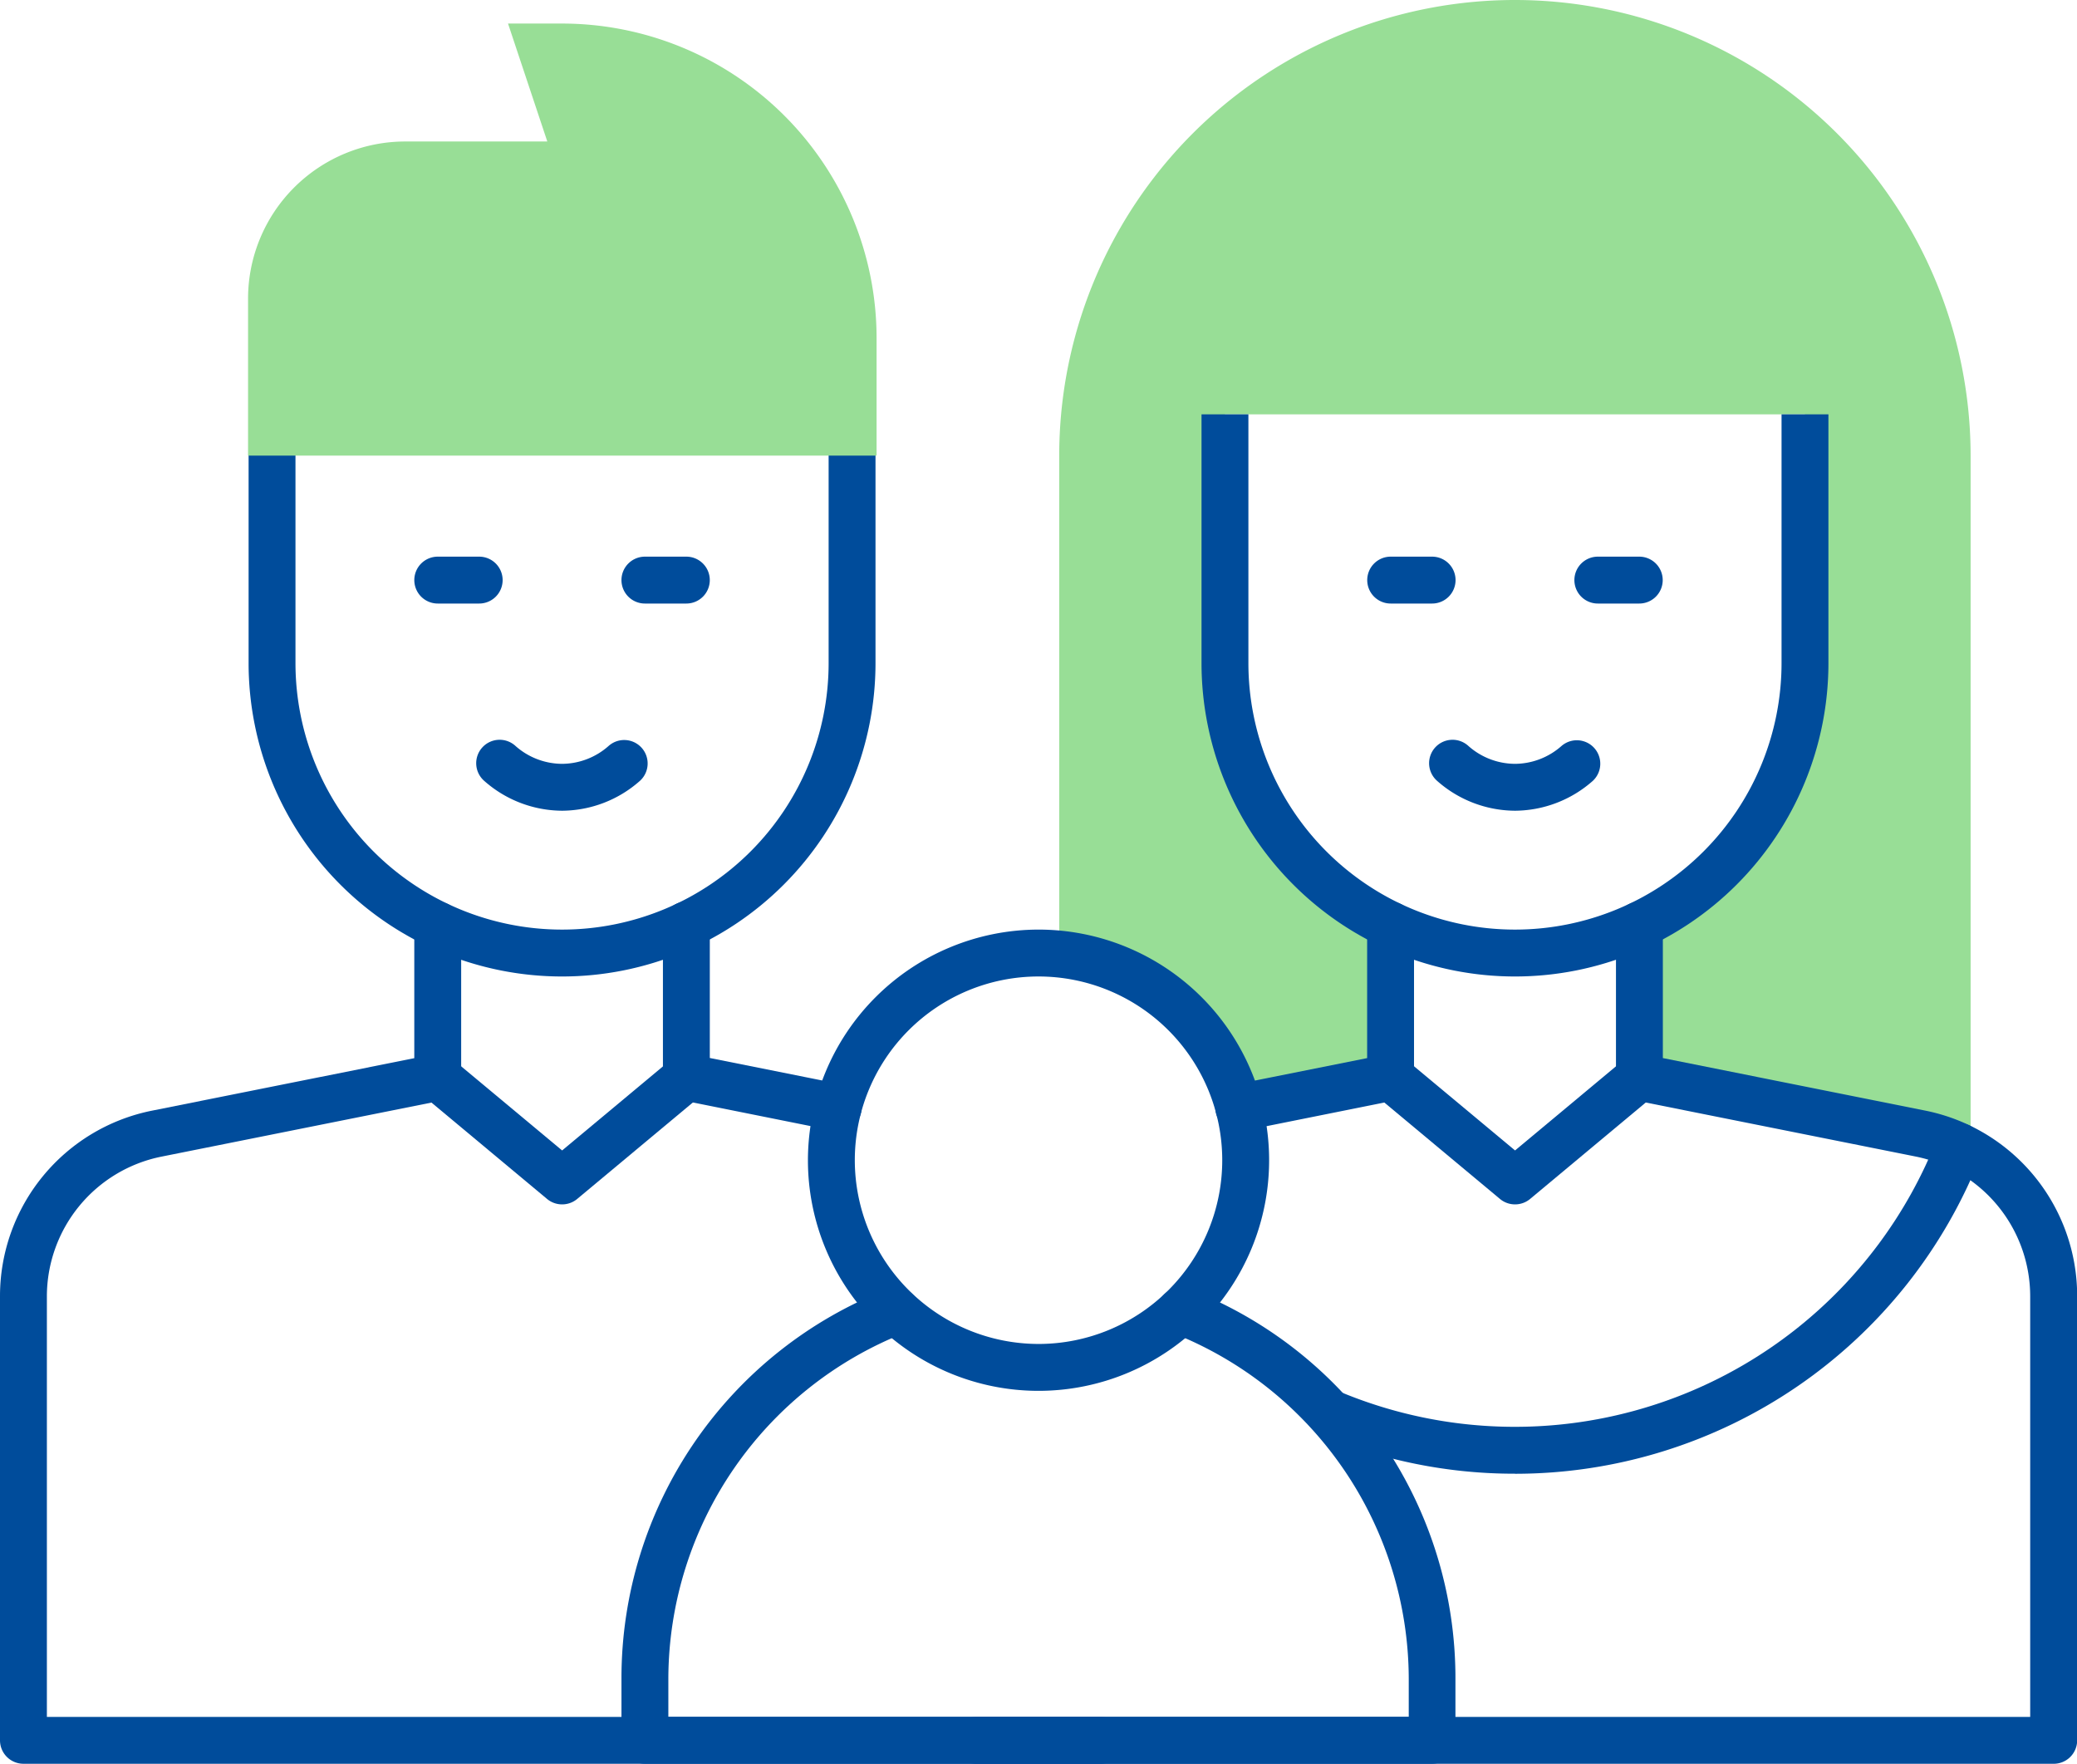 <svg xmlns="http://www.w3.org/2000/svg" width="88.612" height="75.24" viewBox="0 0 88.612 75.24"><g transform="translate(-0.76)"><path d="M280.464,0A19.443,19.443,0,0,0,261.02,19.444V40.7a8.843,8.843,0,0,1,7.666,6.555h0l6.475-1.3V39.463h0a12.373,12.373,0,0,1-7.072-11.182V17.676h24.746V28.282a12.373,12.373,0,0,1-7.072,11.182h0v6.494l11.991,2.4a7.063,7.063,0,0,1,2.149.811V19.444A19.444,19.444,0,0,0,280.464,0" transform="translate(-215.07)" fill="#98de96"/><path d="M82.618,124.388a13.373,13.373,0,0,1-13.373-13.373V100.409h2v10.606a11.373,11.373,0,1,0,22.746,0V100.409h2v10.606a13.373,13.373,0,0,1-13.373,13.373Z" transform="translate(-57.879 -82.733)" fill="#004c9b"/><path d="M1.768,1H0A1,1,0,0,1-1,0,1,1,0,0,1,0-1H1.768a1,1,0,0,1,1,1A1,1,0,0,1,1.768,1Z" transform="translate(19.436 24.746)" fill="#004c9b"/><path d="M1.768,1H0A1,1,0,0,1-1,0,1,1,0,0,1,0-1H1.768a1,1,0,0,1,1,1A1,1,0,0,1,1.768,1Z" transform="translate(28.274 24.746)" fill="#004c9b"/><path d="M128.12,187.018a5.049,5.049,0,0,1-3.319-1.272,1,1,0,1,1,1.336-1.488,3.017,3.017,0,0,0,1.983.76h.011a3.017,3.017,0,0,0,1.972-.76,1,1,0,1,1,1.337,1.488,5.049,5.049,0,0,1-3.3,1.272Z" transform="translate(-103.381 -152.434)" fill="#004c9b"/><path d="M87.06,18.472H60.245v-6.7a6.708,6.708,0,0,1,6.7-6.7h6.067L71.336.041h2.317A13.423,13.423,0,0,1,87.06,13.449Z" transform="translate(-48.902 0.964)" fill="#98de96"/><path d="M55.957,259.948H10a1,1,0,0,1-1-1V240a8.07,8.07,0,0,1,6.488-7.913l11.187-2.238v-5.674a1,1,0,0,1,2,0v6.494a1,1,0,0,1-.8.981l-11.991,2.4A6.087,6.087,0,0,0,11,240v17.95H55.957a1,1,0,0,1,0,2Z" transform="translate(-8.24 -184.709)" fill="#004c9b"/><path d="M177.129,232.962a1,1,0,0,1-.2-.02l-6.475-1.3a1,1,0,0,1-.8-.981v-6.494a1,1,0,0,1,2,0v5.674l5.671,1.135a1,1,0,0,1-.2,1.981Z" transform="translate(-140.611 -184.709)" fill="#004c9b"/><path d="M194.2,336.988H160.612a1,1,0,0,1-1-1v-2.651a17.8,17.8,0,0,1,11.37-16.6,1,1,0,0,1,.722,1.865,15.9,15.9,0,0,0-10.092,14.732v1.651H193.2v-1.651A15.9,15.9,0,0,0,183.1,318.6a1,1,0,0,1,.722-1.865,17.8,17.8,0,0,1,11.37,16.6v2.651A1,1,0,0,1,194.2,336.988Z" transform="translate(-132.338 -261.749)" fill="#004c9b"/><path d="M1.768,1H0A1,1,0,0,1-1,0,1,1,0,0,1,0-1H1.768a1,1,0,0,1,1,1A1,1,0,0,1,1.768,1Z" transform="translate(60.091 24.746)" fill="#004c9b"/><path d="M1.768,1H0A1,1,0,0,1-1,0,1,1,0,0,1,0-1H1.768a1,1,0,0,1,1,1A1,1,0,0,1,1.768,1Z" transform="translate(68.929 24.746)" fill="#004c9b"/><path d="M359.059,187.018a5.049,5.049,0,0,1-3.319-1.272,1,1,0,1,1,1.336-1.488,3.017,3.017,0,0,0,1.983.76h.011a3.019,3.019,0,0,0,1.973-.76,1,1,0,0,1,1.336,1.488,5.053,5.053,0,0,1-3.3,1.272Z" transform="translate(-293.666 -152.434)" fill="#004c9b"/><path d="M334.339,291.77a21.2,21.2,0,0,1-8.323-1.686,1,1,0,0,1,.781-1.841,19.348,19.348,0,0,0,25.552-10.771,1,1,0,0,1,1.941.338v0a1,1,0,0,1-.068.363,21.336,21.336,0,0,1-19.882,13.6Z" transform="translate(-268.945 -228.904)" fill="#004c9b"/><path d="M115.711,266.481a1,1,0,0,1-.64-.232l-5.3-4.419a1,1,0,1,1,1.28-1.536l4.663,3.886,4.663-3.886a1,1,0,0,1,1.28,1.536l-5.3,4.419A1,1,0,0,1,115.711,266.481Z" transform="translate(-90.972 -215.104)" fill="#004c9b"/><path d="M346.65,266.481a1,1,0,0,1-.64-.232l-5.3-4.419a1,1,0,0,1,1.28-1.536l4.663,3.886,4.663-3.886a1,1,0,1,1,1.28,1.536l-5.3,4.419A1,1,0,0,1,346.65,266.481Z" transform="translate(-281.256 -215.104)" fill="#004c9b"/><path d="M8.838-1A9.838,9.838,0,1,1-1,8.838,9.849,9.849,0,0,1,8.838-1Zm0,17.676A7.838,7.838,0,1,0,1,8.838,7.847,7.847,0,0,0,8.838,16.676Z" transform="translate(36.229 40.655)" fill="#004c9b"/><path d="M304.569,232.958a1,1,0,0,1-.2-1.981l5.671-1.135v-5.674a1,1,0,0,1,2,0v6.494a1,1,0,0,1-.8.981l-6.475,1.3A1.006,1.006,0,0,1,304.569,232.958Z" transform="translate(-250.953 -184.705)" fill="#004c9b"/><path d="M286.9,259.945H240.94a1,1,0,0,1,0-2H285.9V239.994a6.085,6.085,0,0,0-4.88-5.952l-11.992-2.4a1,1,0,0,1-.8-.981v-6.494a1,1,0,0,1,2,0v5.674l11.188,2.239a8.068,8.068,0,0,1,6.488,7.913v18.951A1,1,0,0,1,286.9,259.945Z" transform="translate(-198.525 -184.705)" fill="#004c9b"/><path d="M313.557,124.388a13.373,13.373,0,0,1-13.373-13.373V100.409h2v10.606a11.373,11.373,0,1,0,22.746,0V100.409h2v10.606a13.373,13.373,0,0,1-13.373,13.373Z" transform="translate(-248.163 -82.733)" fill="#004c9b"/></g></svg>